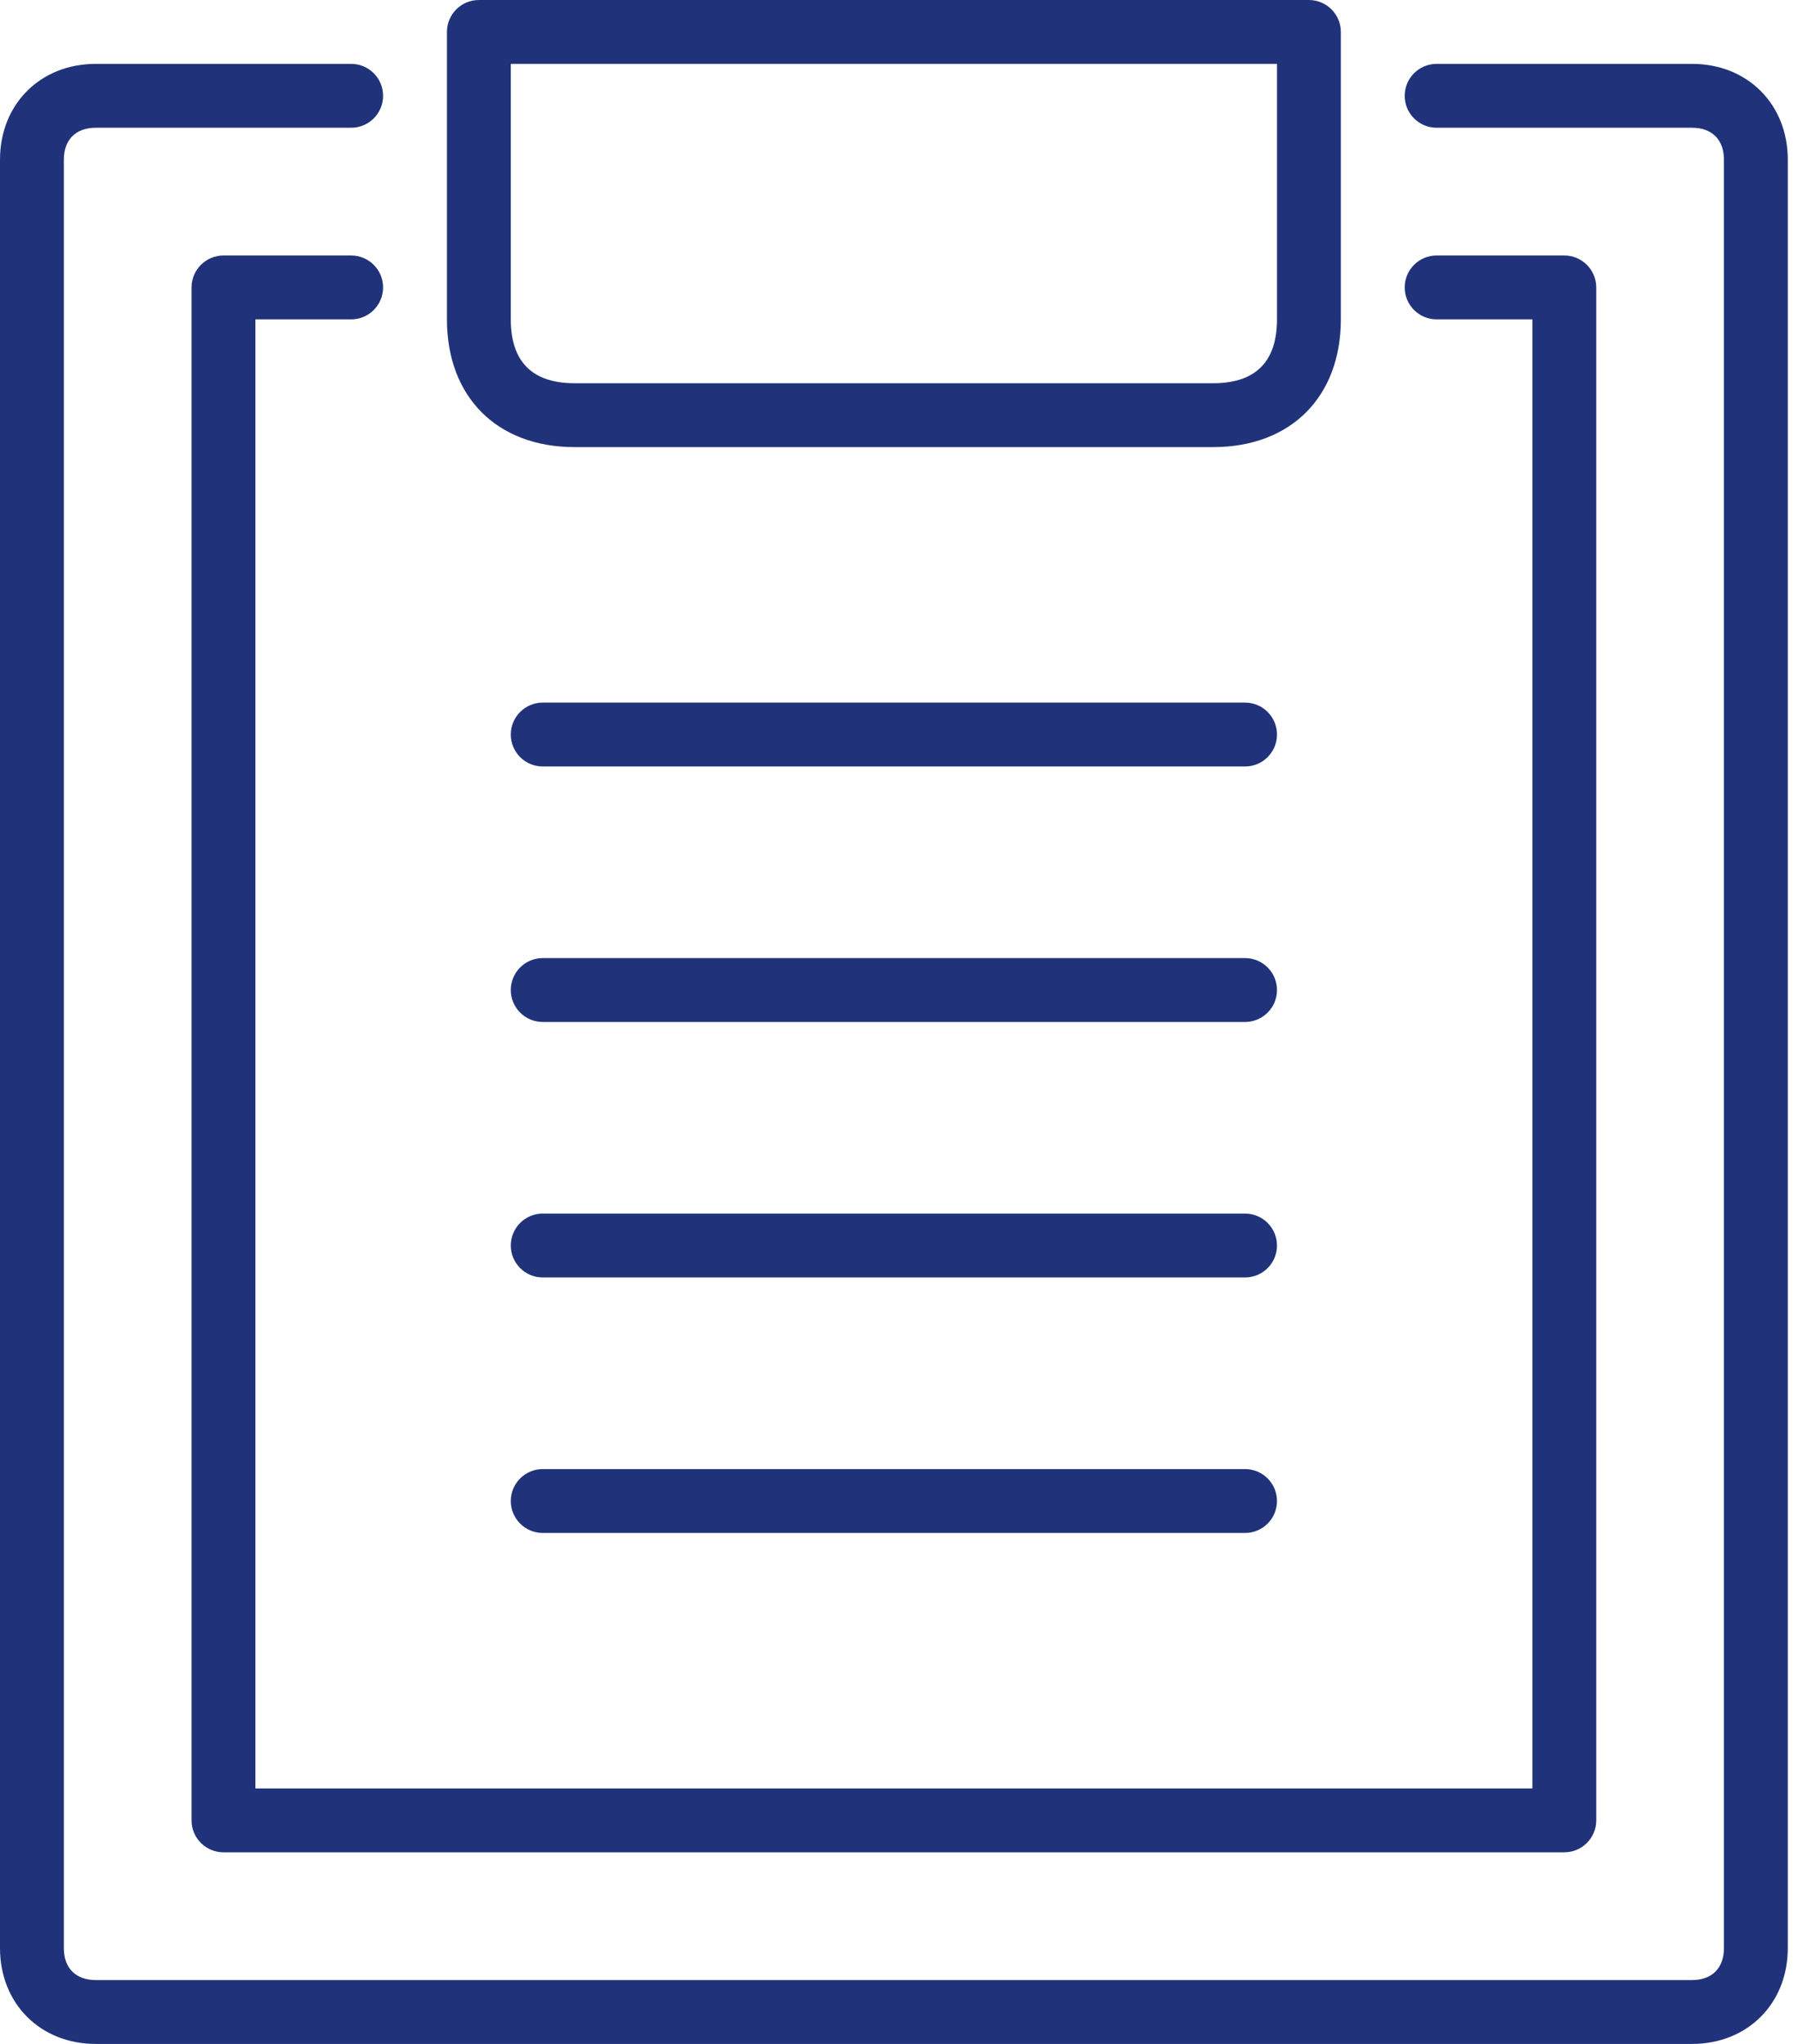 <?xml version="1.0" encoding="UTF-8"?> <svg xmlns="http://www.w3.org/2000/svg" width="88" height="100" viewBox="0 0 88 100" fill="none"><g clip-path="url(#clip0_2080_2)"><path d="M4.688 100H82.812C85.528 100 87.5 98.028 87.5 95.312V7.812C87.5 5.097 85.528 3.125 82.812 3.125H70.312C69.45 3.125 68.75 3.825 68.75 4.688C68.75 5.55 69.45 6.25 70.312 6.25H82.812C83.791 6.25 84.375 6.834 84.375 7.812V95.312C84.375 96.291 83.791 96.875 82.812 96.875H4.688C3.709 96.875 3.125 96.291 3.125 95.312V7.812C3.125 6.834 3.709 6.25 4.688 6.25H17.188C18.05 6.25 18.75 5.55 18.75 4.688C18.75 3.825 18.05 3.125 17.188 3.125H4.688C1.972 3.125 0 5.097 0 7.812V95.312C0 98.028 1.972 100 4.688 100ZM17.188 15.625C18.05 15.625 18.75 14.925 18.75 14.062C18.75 13.2 18.05 12.5 17.188 12.5H10.938C10.075 12.5 9.375 13.2 9.375 14.062V89.062C9.375 89.925 10.075 90.625 10.938 90.625H76.562C77.425 90.625 78.125 89.925 78.125 89.062V14.062C78.125 13.2 77.425 12.5 76.562 12.5H70.312C69.45 12.5 68.75 13.2 68.75 14.062C68.75 14.925 69.45 15.625 70.312 15.625H75V87.5H12.5V15.625H17.188ZM28.125 21.875H59.375C63.172 21.875 65.625 19.422 65.625 15.625V1.562C65.625 0.7 64.925 0 64.062 0H23.438C22.575 0 21.875 0.7 21.875 1.562V15.625C21.875 19.422 24.328 21.875 28.125 21.875ZM25 3.125H62.5V15.625C62.5 17.7 61.447 18.75 59.375 18.75H28.125C26.053 18.75 25 17.7 25 15.625V3.125ZM26.562 50H60.938C61.8 50 62.5 49.3 62.5 48.438C62.5 47.575 61.8 46.875 60.938 46.875H26.562C25.7 46.875 25 47.575 25 48.438C25 49.3 25.7 50 26.562 50ZM26.562 37.5H60.938C61.8 37.5 62.5 36.8 62.5 35.938C62.5 35.075 61.8 34.375 60.938 34.375H26.562C25.7 34.375 25 35.075 25 35.938C25 36.8 25.7 37.5 26.562 37.5ZM26.562 62.5H60.938C61.8 62.5 62.5 61.8 62.5 60.938C62.5 60.075 61.8 59.375 60.938 59.375H26.562C25.7 59.375 25 60.075 25 60.938C25 61.8 25.7 62.5 26.562 62.5ZM26.562 75H60.938C61.8 75 62.5 74.3 62.5 73.438C62.5 72.575 61.8 71.875 60.938 71.875H26.562C25.7 71.875 25 72.575 25 73.438C25 74.3 25.7 75 26.562 75Z" fill="#20337A"></path></g><defs><clipPath id="clip0_2080_2"><rect width="87.5" height="100" fill="white"></rect></clipPath></defs></svg> 